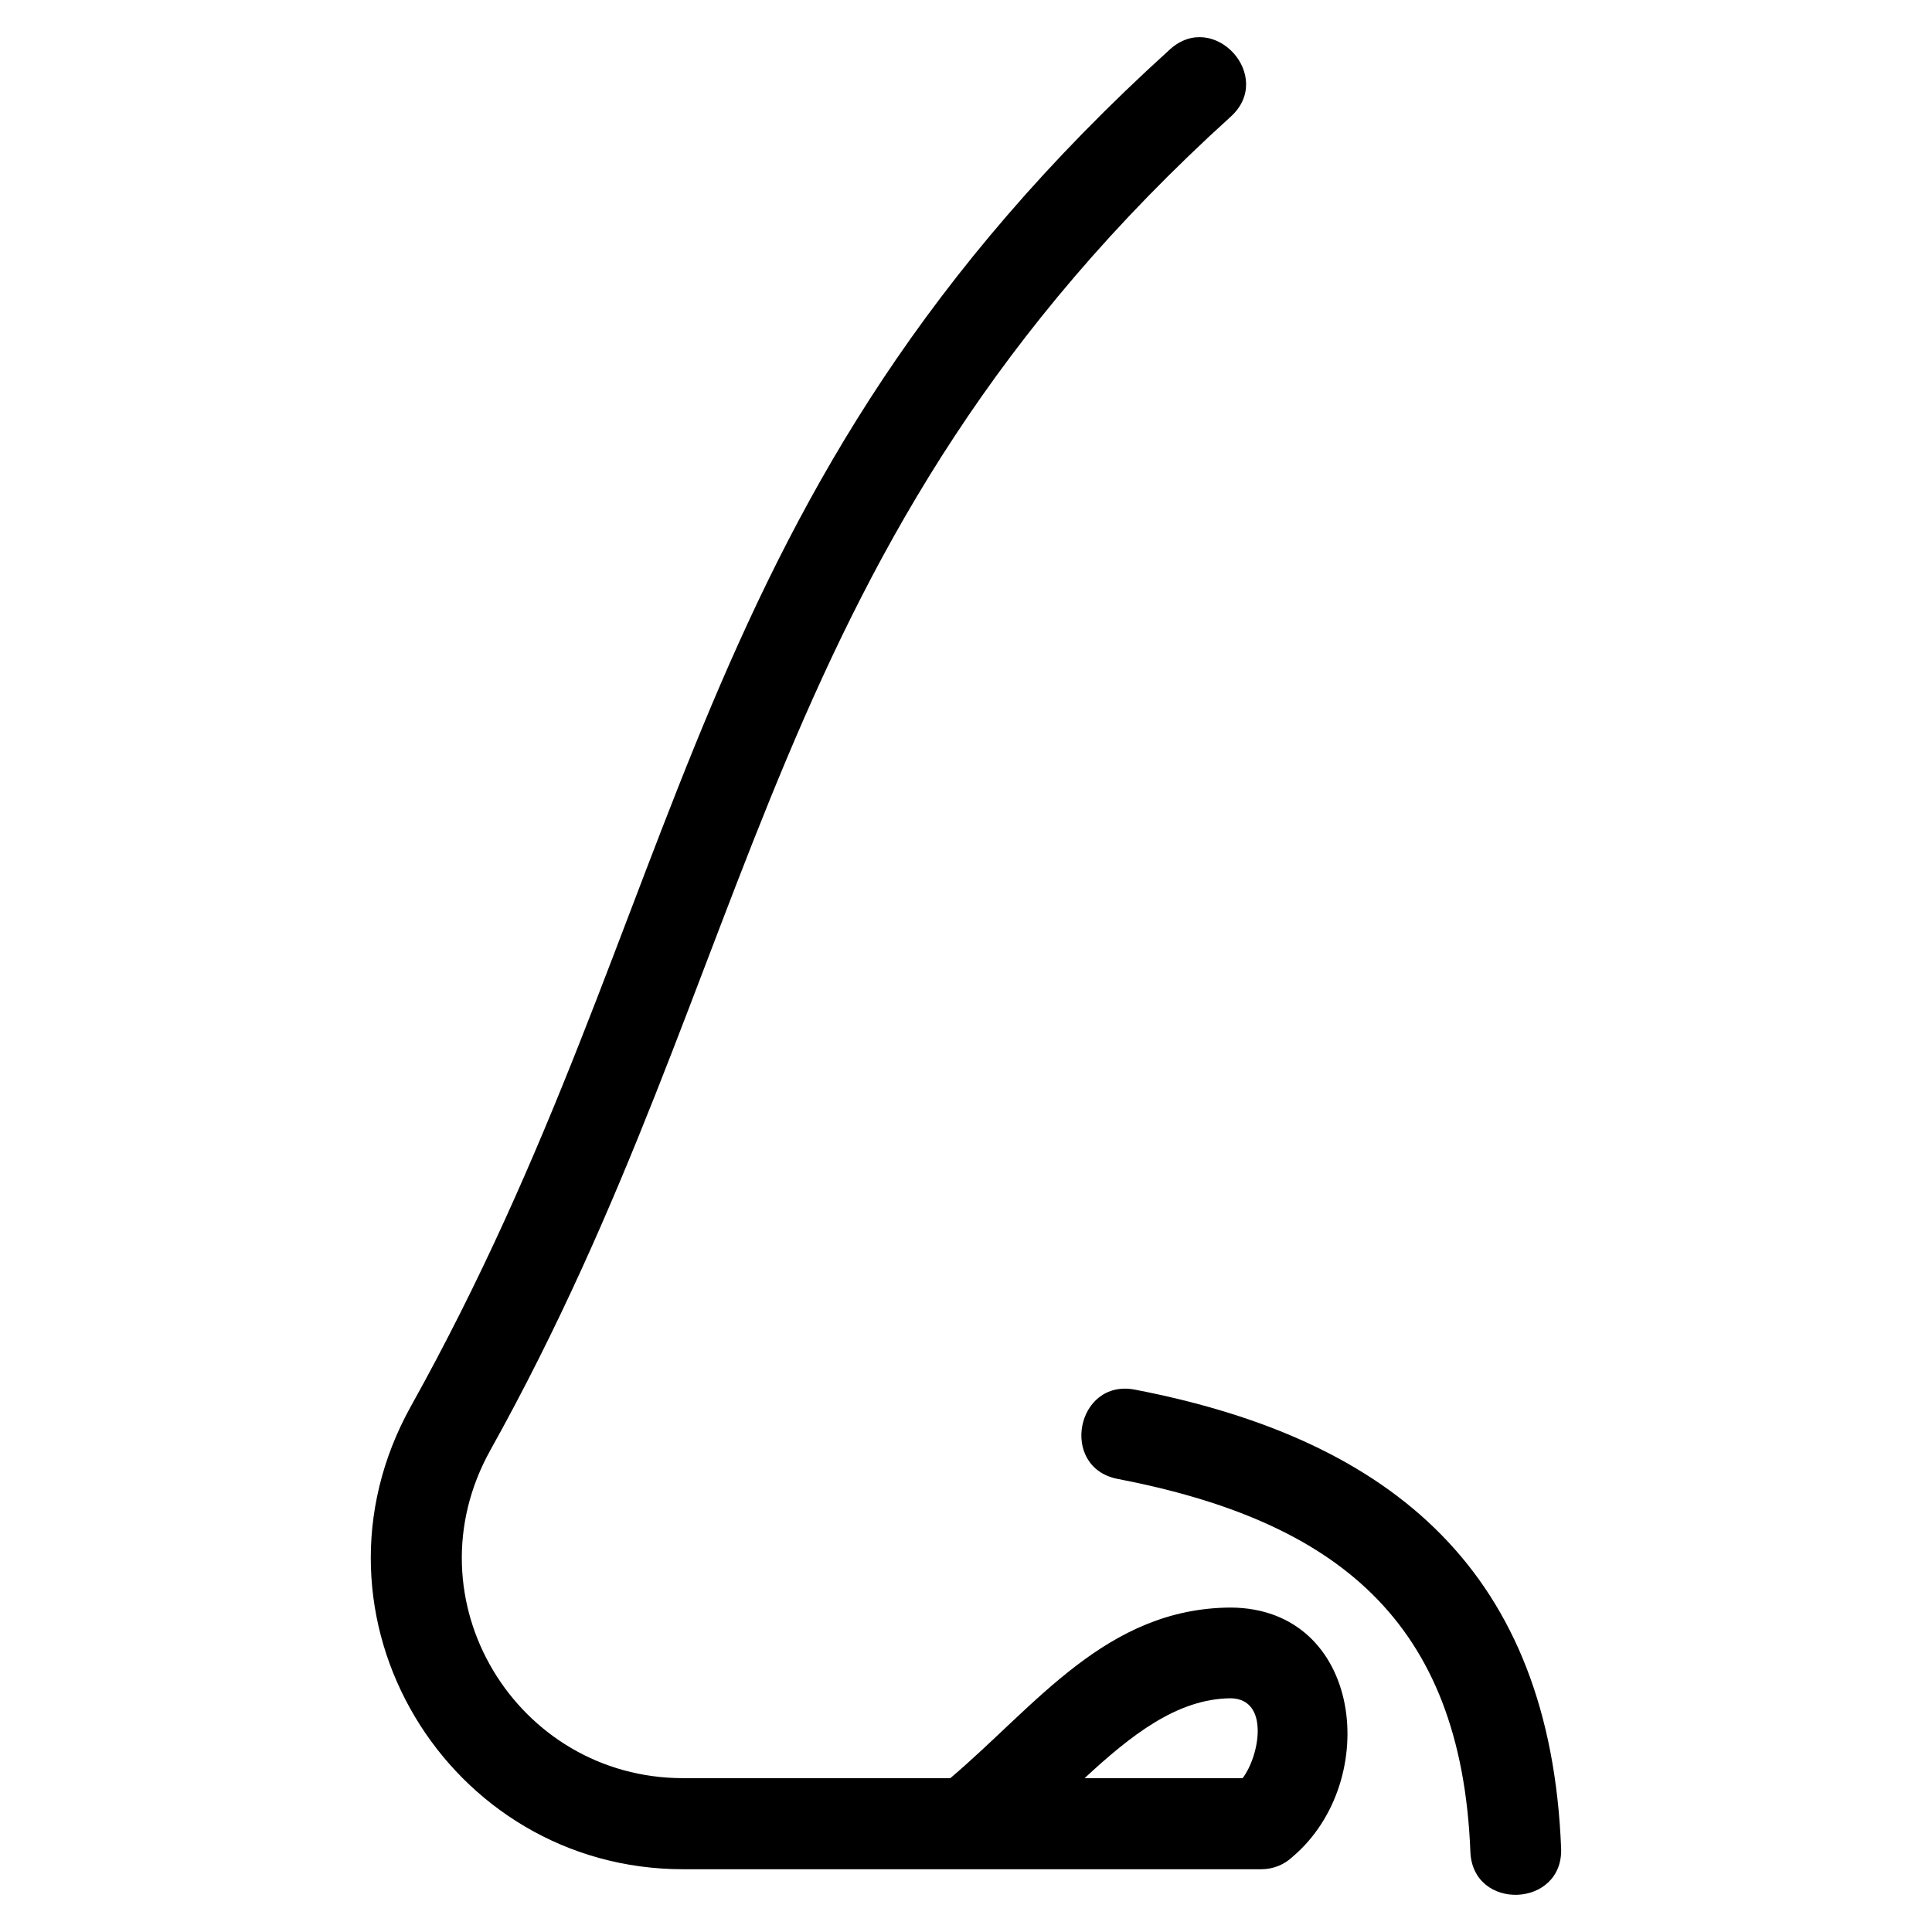 <?xml version="1.0" encoding="UTF-8"?>
<!-- Uploaded to: SVG Repo, www.svgrepo.com, Generator: SVG Repo Mixer Tools -->
<svg fill="#000000" width="800px" height="800px" version="1.1" viewBox="144 144 512 512" xmlns="http://www.w3.org/2000/svg">
 <path d="m454.04 157.09c11.703-10.586 27.832 7.231 16.125 17.82-125.04 113.35-123.48 222.91-196.21 353.39-22.078 39.613 6.914 86.93 51.078 86.93h70.812c22.738-19.262 41.328-45.035 74.305-45.211 35.008 0.203 40.055 45.949 16.449 66.004-2.164 2.07-5.106 3.344-8.336 3.344h-153.23c-62.309 0-103.23-66.918-72.109-122.75 74.875-134.35 70.539-241.15 201.11-359.52zm-22.617 458.14h41.887c4.516-5.957 7.172-20.91-3.082-21.168-14.305 0.082-26.582 9.867-38.805 21.168zm126.29 18.578c0.617 15.812-23.426 16.758-24.047 0.941-2.41-61.367-35.672-87.676-93.441-98.816-15.562-2.977-11.043-26.641 4.527-23.664 68.855 13.277 110.1 48.816 112.96 121.54z"/>
</svg>